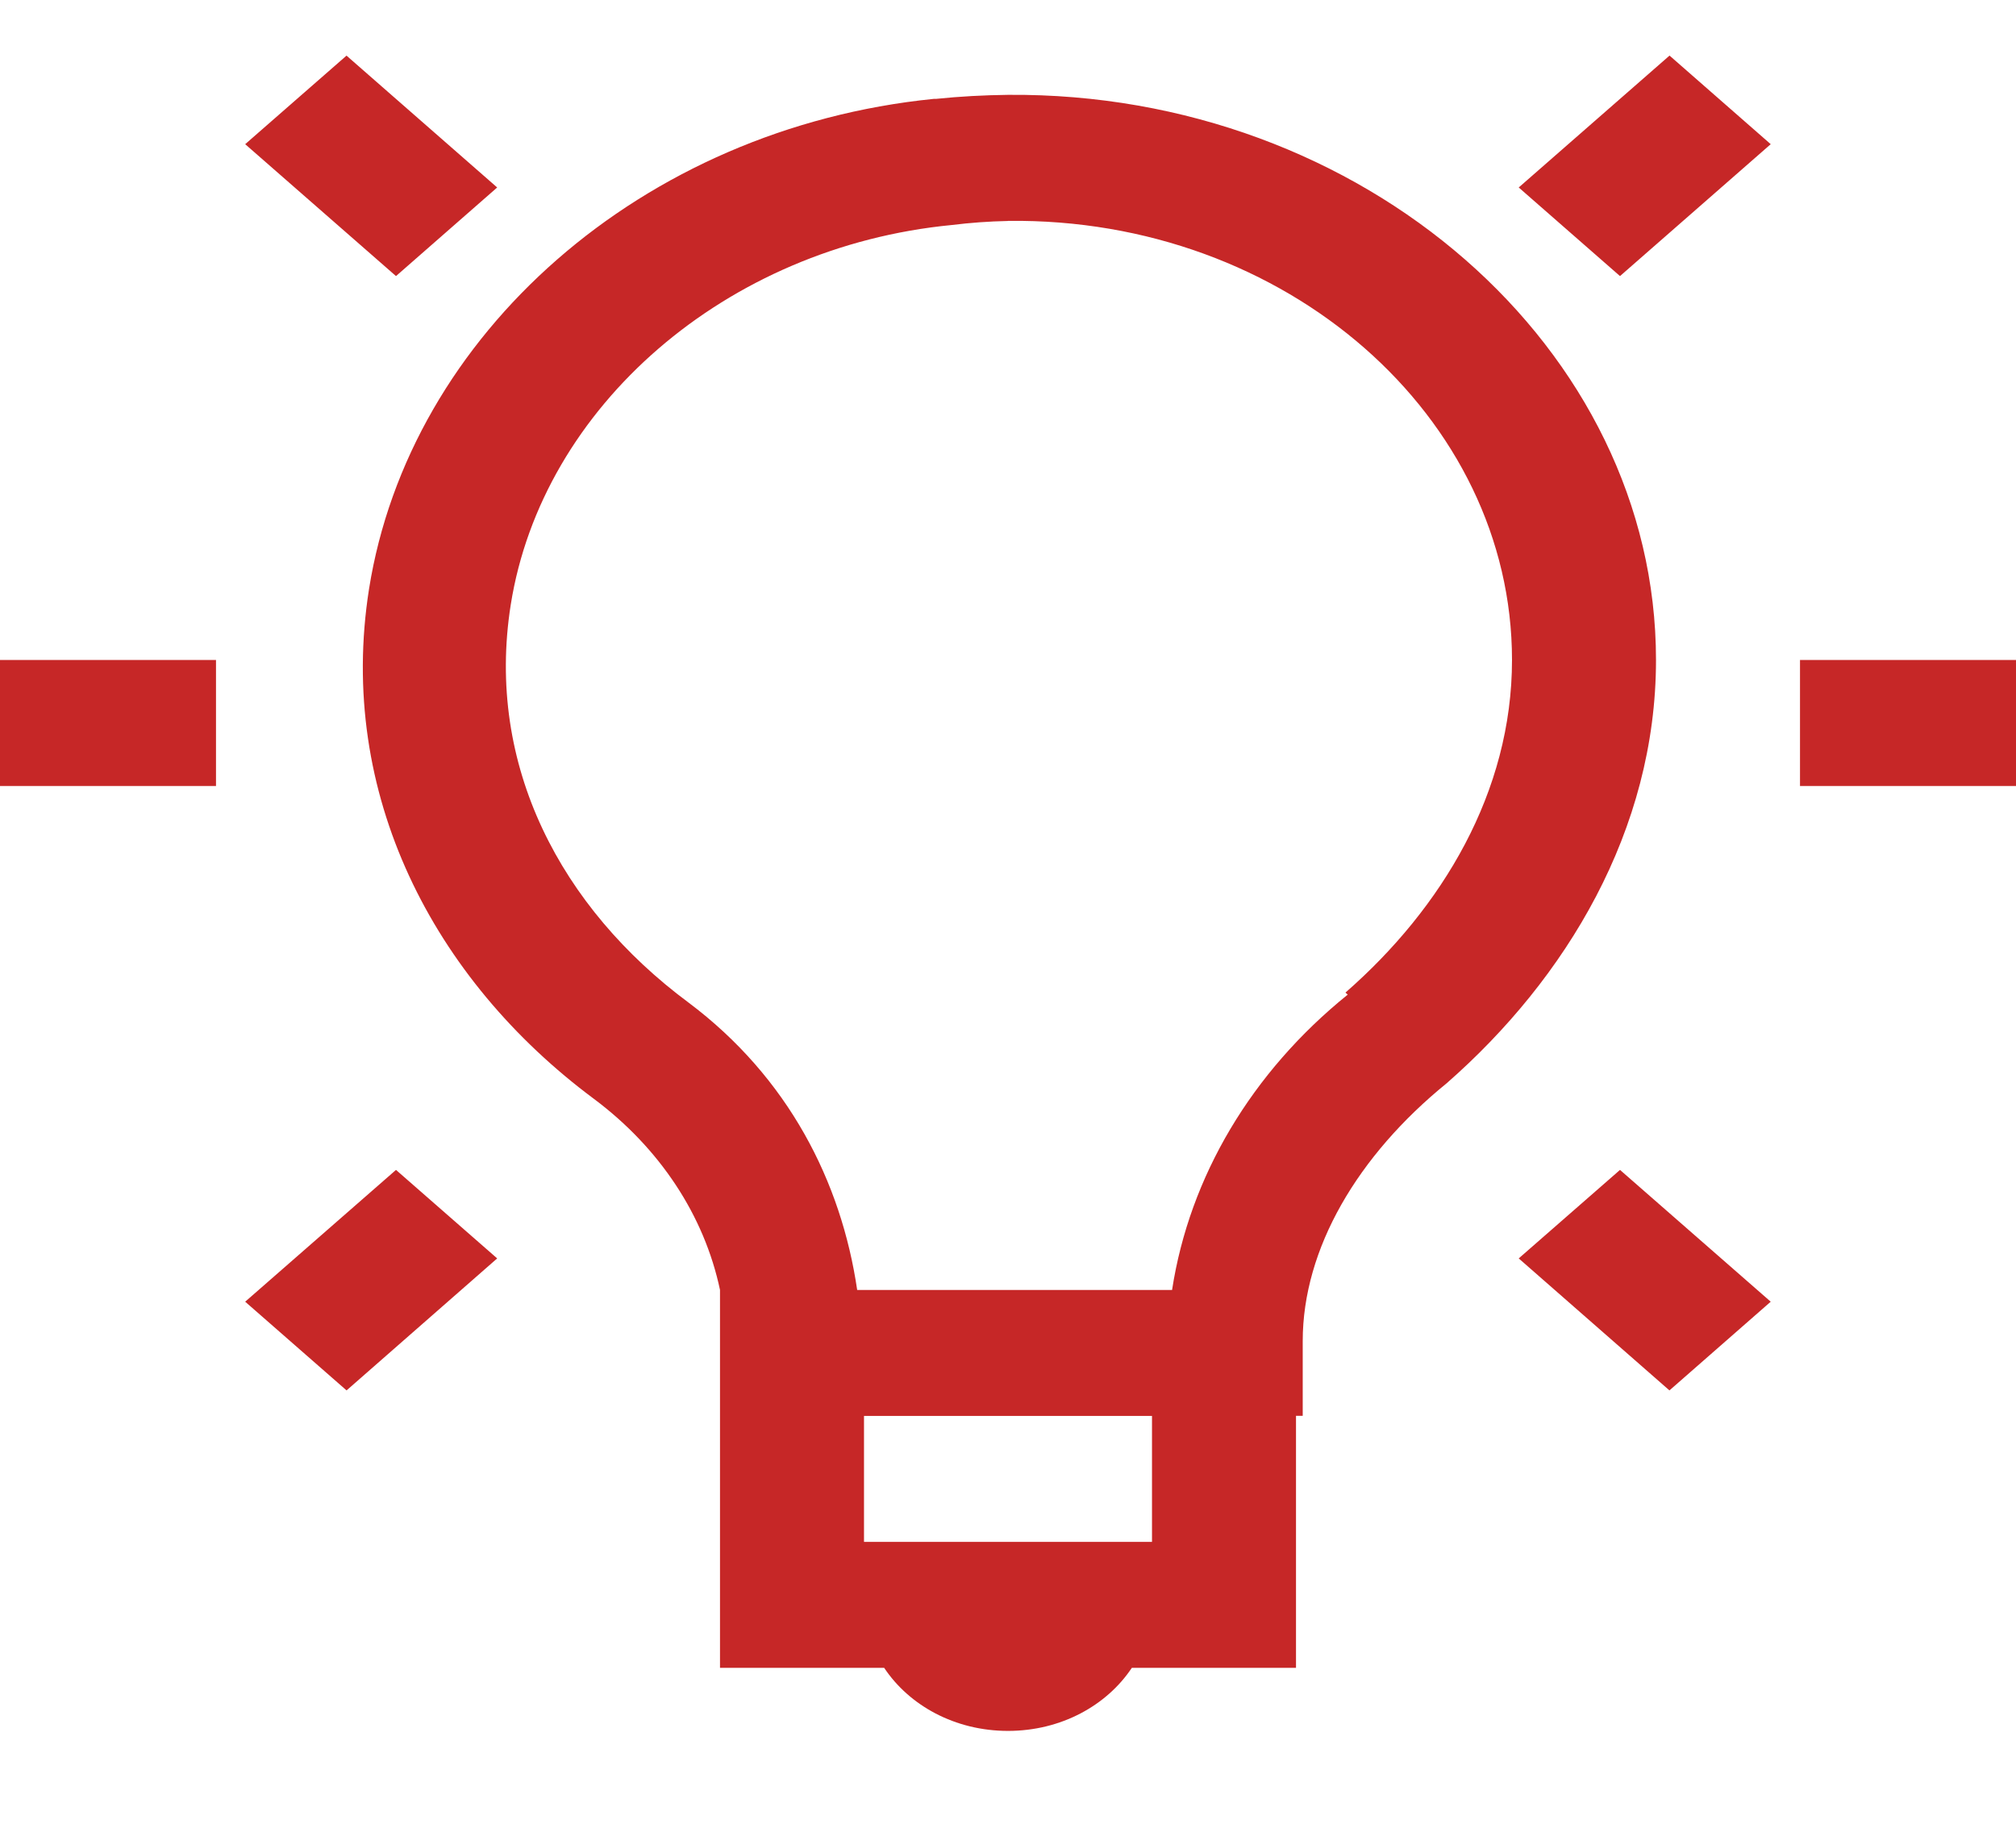 <svg width="21" height="19" viewBox="0 0 21 19" fill="none" xmlns="http://www.w3.org/2000/svg">
<path d="M3.61 0.579L2.554 1.502L4.125 2.876L5.179 1.953L3.609 0.579H3.61ZM17.391 0.579L15.82 1.953L16.875 2.876L18.445 1.502L17.391 0.579ZM10.5 0.988C10.252 0.991 10.002 1.004 9.75 1.03C9.742 1.03 9.735 1.029 9.727 1.03C6.686 1.336 4.264 3.486 3.844 6.136C3.508 8.269 4.513 10.203 6.188 11.448C6.873 11.96 7.336 12.662 7.5 13.437V17.374H9.21C9.471 17.766 9.947 18.031 10.5 18.031C11.053 18.031 11.529 17.766 11.79 17.374H13.5V14.749H13.57V13.97C13.57 13.008 14.142 12.038 15.07 11.284C16.312 10.196 17.25 8.65 17.25 6.875C17.25 3.633 14.2 0.958 10.5 0.988ZM10.5 2.301C13.399 2.265 15.75 4.342 15.75 6.875C15.75 8.249 15.023 9.459 14.015 10.34L14.039 10.361C13.038 11.169 12.391 12.257 12.209 13.438H8.929C8.764 12.313 8.213 11.224 7.171 10.443C5.846 9.459 5.056 7.976 5.32 6.301C5.647 4.234 7.564 2.571 9.914 2.344C10.107 2.32 10.303 2.306 10.498 2.302L10.5 2.301ZM0 6.875V8.188H2.25V6.875H0ZM18.75 6.875V8.188H21V6.875H18.75ZM4.125 12.187L2.554 13.56L3.61 14.484L5.179 13.109L4.125 12.187ZM16.875 12.187L15.82 13.109L17.39 14.484L18.445 13.56L16.875 12.187ZM9 14.75H12V16.062H9V14.75Z" fill="#C62727"/>
</svg>
